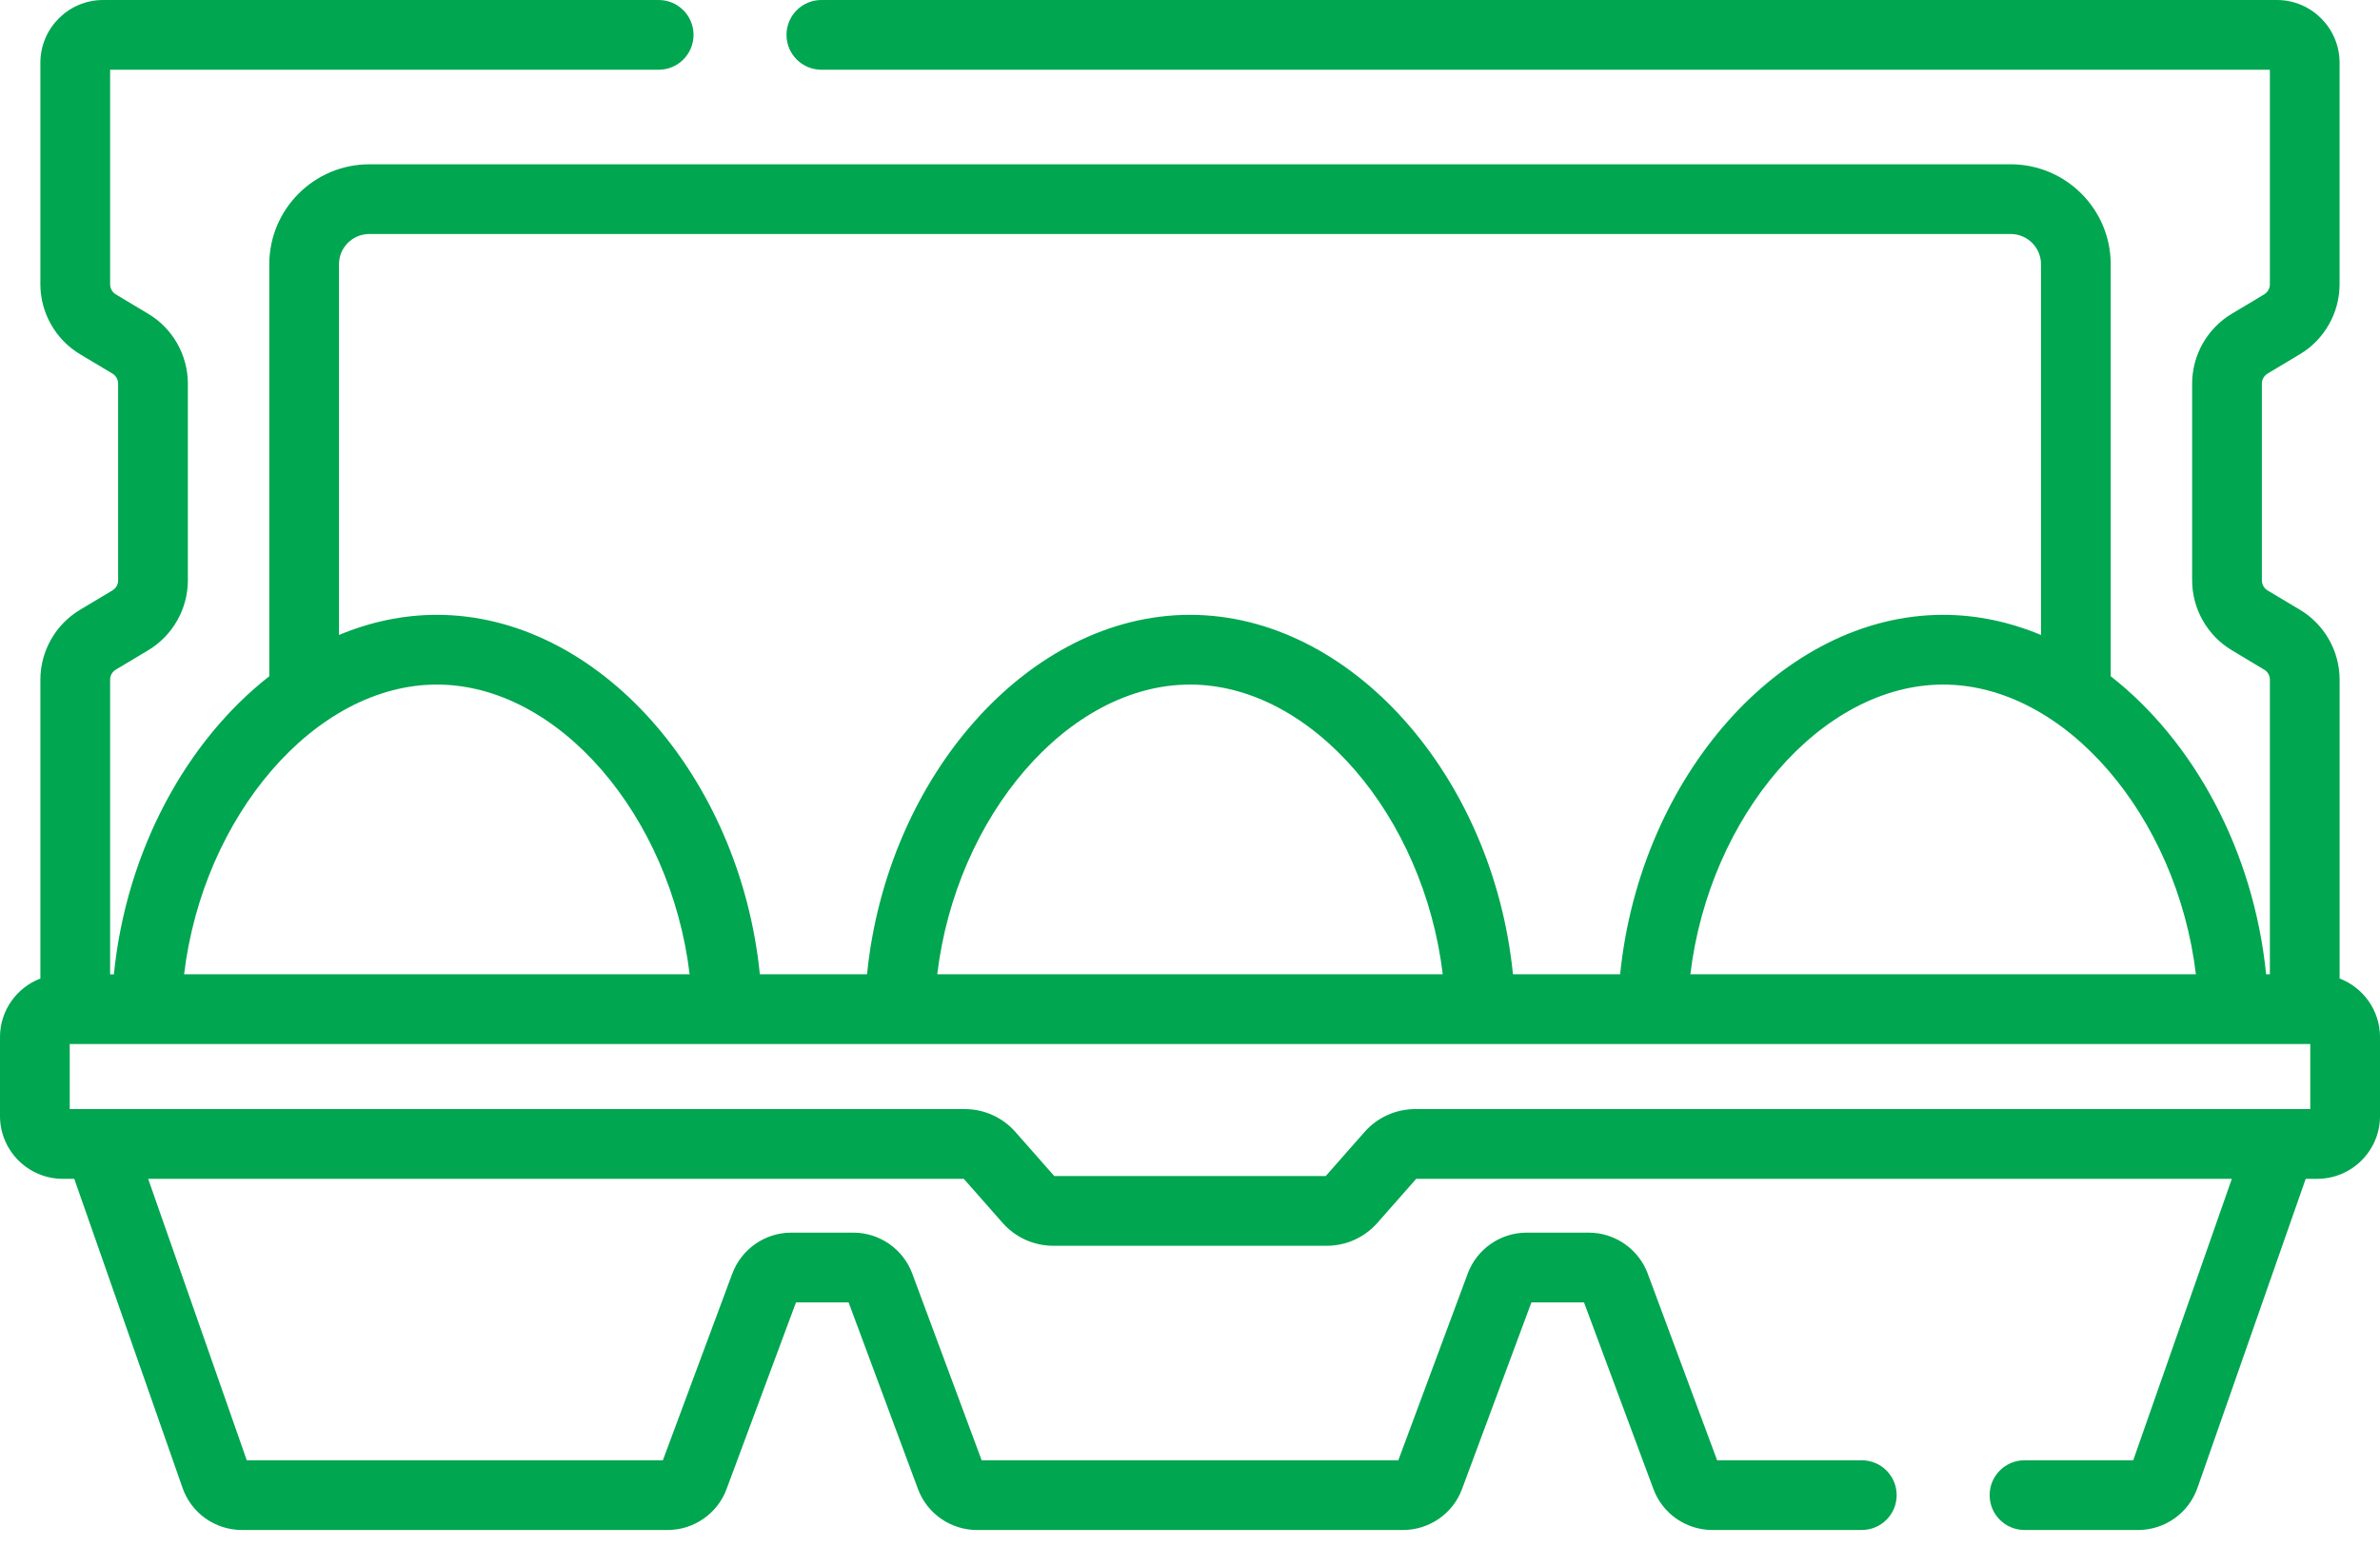 <svg xmlns="http://www.w3.org/2000/svg" width="60" height="39" viewBox="0 0 60 39" fill="none"><path d="M58.982 24.668V17.133C58.982 16.415 58.599 15.741 57.984 15.374L57.166 14.885C57.077 14.832 57.022 14.735 57.022 14.632V9.67C57.022 9.568 57.077 9.472 57.166 9.418L57.984 8.928C58.599 8.56 58.981 7.885 58.981 7.168V1.582C58.981 0.71 58.272 0 57.4 0H20.707C20.222 0 19.828 0.393 19.828 0.879C19.828 1.364 20.222 1.758 20.707 1.758H57.224V7.168C57.224 7.271 57.169 7.368 57.081 7.421L56.264 7.91C55.647 8.277 55.264 8.952 55.264 9.67V14.632C55.264 15.348 55.647 16.023 56.263 16.392L57.082 16.883C57.17 16.935 57.224 17.031 57.224 17.133V24.562H57.129C56.816 21.44 55.298 18.679 53.211 17.048V6.662C53.211 5.273 52.08 4.142 50.69 4.142H9.311C7.92 4.142 6.789 5.272 6.789 6.662V17.048C4.702 18.679 3.185 21.44 2.871 24.563H2.776V17.133C2.776 17.031 2.83 16.935 2.919 16.882L3.738 16.392C4.353 16.023 4.736 15.349 4.736 14.632V9.67C4.736 8.952 4.353 8.277 3.737 7.911L2.92 7.421C2.831 7.368 2.776 7.271 2.776 7.168V1.758H16.605C17.091 1.758 17.484 1.364 17.484 0.879C17.484 0.393 17.091 0 16.605 0H2.6C1.728 0 1.018 0.71 1.018 1.582V7.168C1.018 7.885 1.401 8.56 2.016 8.929L2.836 9.419C2.923 9.471 2.978 9.568 2.978 9.67V14.632C2.978 14.735 2.923 14.832 2.834 14.884L2.018 15.373C1.401 15.741 1.018 16.415 1.018 17.133V24.668C0.424 24.896 0 25.471 0 26.144V28.136C0 29.008 0.71 29.718 1.582 29.718H1.872L4.603 37.513C4.825 38.146 5.425 38.571 6.096 38.571H16.834C17.492 38.571 18.088 38.157 18.316 37.541L20.067 32.833H21.393L23.143 37.54C23.372 38.157 23.967 38.571 24.626 38.571H35.374C36.033 38.571 36.629 38.157 36.857 37.541L38.607 32.833H39.933L41.683 37.539C41.911 38.157 42.507 38.571 43.166 38.571H46.936C47.421 38.571 47.815 38.178 47.815 37.693C47.815 37.207 47.421 36.814 46.936 36.814H43.289L41.538 32.104C41.307 31.488 40.711 31.075 40.055 31.075H38.486C37.826 31.075 37.23 31.49 37.002 32.106L35.252 36.814H24.748L22.998 32.107C22.77 31.49 22.174 31.075 21.514 31.075H19.945C19.289 31.075 18.693 31.488 18.462 32.106L16.711 36.814H6.221L3.735 29.718H24.297L25.277 30.83C25.6 31.196 26.064 31.406 26.552 31.406H33.448C33.936 31.406 34.4 31.196 34.723 30.83L35.703 29.718H56.265L53.779 36.814H51.038C50.552 36.814 50.159 37.207 50.159 37.693C50.159 38.178 50.552 38.571 51.038 38.571H53.904C54.575 38.571 55.175 38.146 55.397 37.513L58.127 29.718H58.418C59.29 29.718 60 29.008 60 28.136V26.144C60 25.471 59.576 24.896 58.982 24.668ZM55.359 24.562H42.614C43.093 20.578 45.911 17.258 48.987 17.258C52.062 17.258 54.88 20.578 55.359 24.562ZM8.546 6.662C8.546 6.241 8.889 5.899 9.311 5.899H50.69C51.111 5.899 51.454 6.241 51.454 6.662V16.008C50.668 15.68 49.838 15.5 48.987 15.5C44.926 15.5 41.346 19.569 40.844 24.562H38.142C37.641 19.569 34.061 15.5 30 15.5C25.939 15.5 22.359 19.569 21.858 24.562H19.156C18.654 19.569 15.074 15.5 11.013 15.5C10.162 15.5 9.332 15.679 8.546 16.008V6.662ZM36.372 24.562H23.628C24.106 20.578 26.924 17.258 30 17.258C33.076 17.258 35.894 20.578 36.372 24.562ZM11.013 17.258C14.089 17.258 16.907 20.578 17.386 24.562H4.641C5.119 20.578 7.937 17.258 11.013 17.258ZM35.677 27.96C35.189 27.96 34.724 28.17 34.402 28.536L33.422 29.648H26.578L25.598 28.536C25.276 28.17 24.811 27.96 24.323 27.96H1.758V26.32H1.888C1.891 26.32 1.894 26.32 1.897 26.32C1.9 26.32 1.903 26.32 1.906 26.32H58.094C58.097 26.32 58.1 26.32 58.103 26.32C58.106 26.32 58.109 26.32 58.112 26.32H58.242V27.96H35.677Z" fill="#00A650"></path></svg>